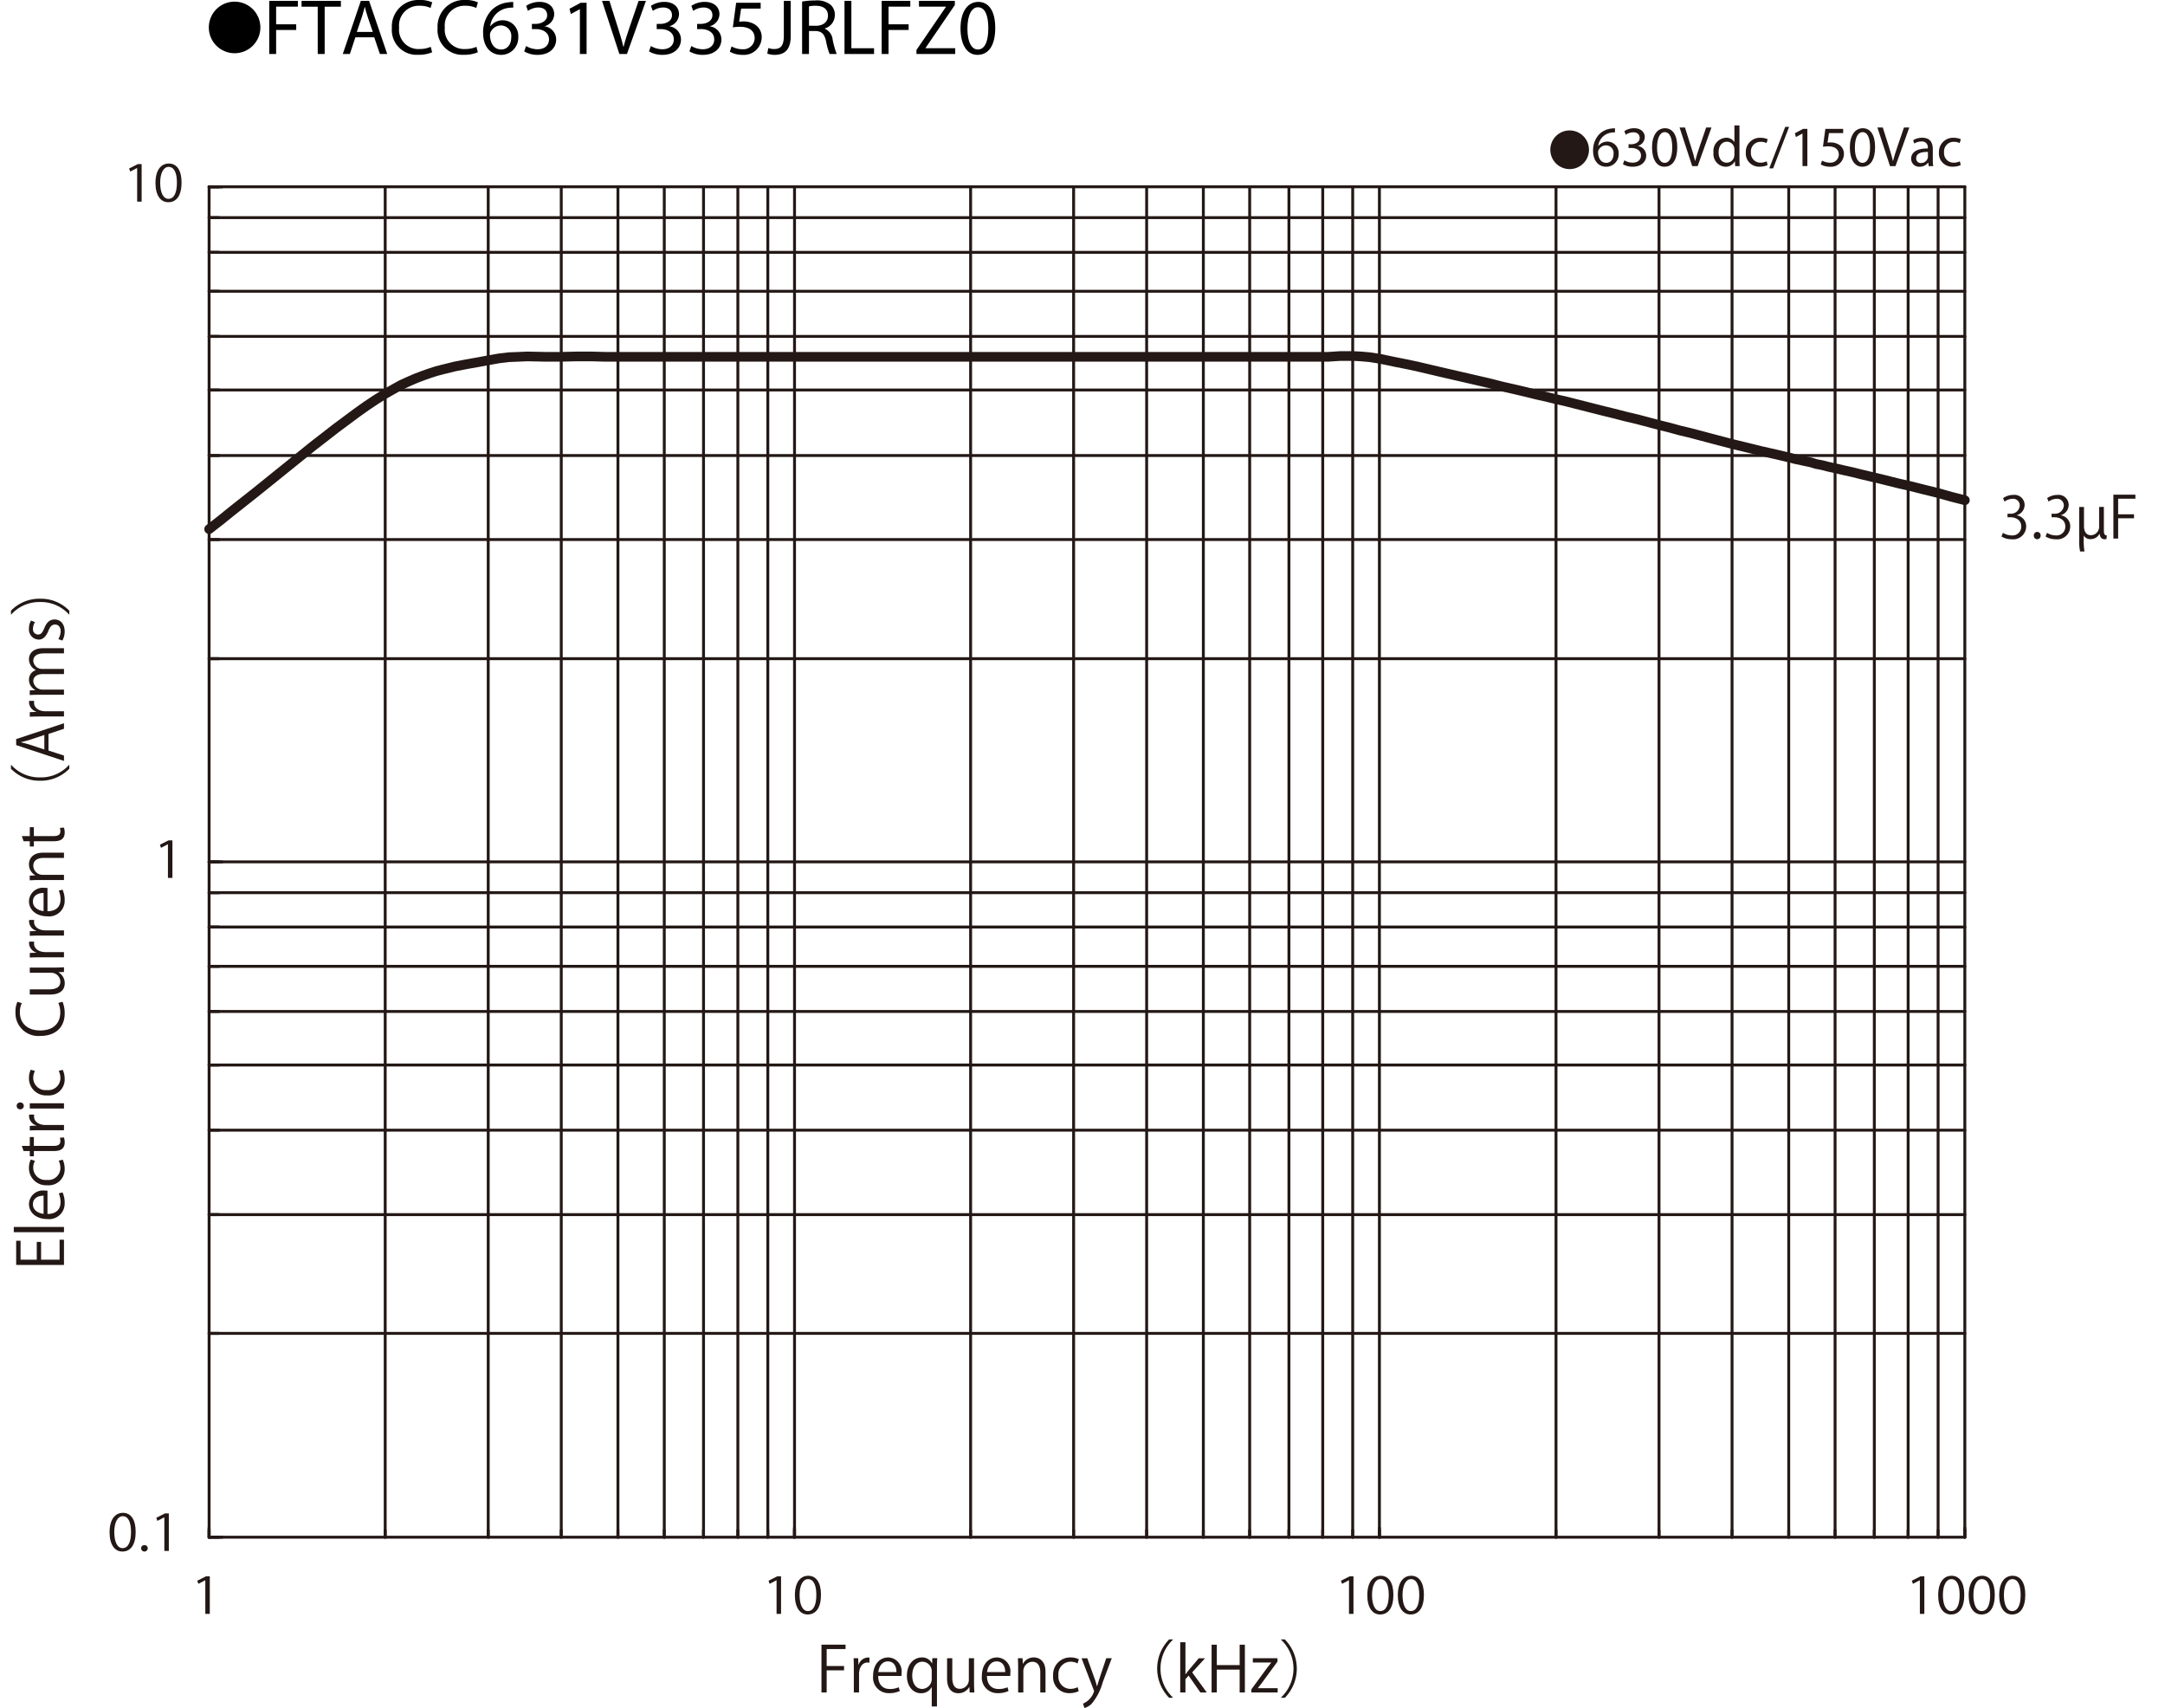 <svg id="レイヤー_1" data-name="レイヤー 1" xmlns="http://www.w3.org/2000/svg" viewBox="0 0 302.22 238.41">
  <defs>
    <style>
      .cls-1 {
        fill: #231815;
      }

      .cls-2, .cls-3, .cls-4, .cls-5 {
        fill: none;
      }

      .cls-3, .cls-5 {
        stroke: #231815;
        stroke-linecap: round;
        stroke-linejoin: round;
      }

      .cls-3 {
        stroke-width: 1.35px;
      }

      .cls-4 {
        fill-rule: evenodd;
      }

      .cls-5 {
        stroke-width: 0.404px;
      }
    </style>
  </defs>
  <title>FTACC631V335JRLFZ0-1</title>
  <g>
    <path d="M32.749,1.904A3.598,3.598,0,1,1,29.151,5.502,3.593,3.593,0,0,1,32.749,1.904Z" transform="translate(0 -1.671)"/>
    <path d="M37.587,1.792h3.994v.803H38.545V5.06h2.805v.792H38.545V9.207h-.958Z" transform="translate(0 -1.671)"/>
    <path d="M44.352,2.606H42.097V1.792h5.49v.814H45.321V9.207h-.968Z" transform="translate(0 -1.671)"/>
    <path d="M49.61,6.875l-.77,2.333h-.99L50.369,1.792h1.155L54.055,9.207H53.032l-.792-2.333Zm2.432-.748-.726-2.134c-.165-.484-.275-.924-.385-1.353h-.022c-.11.44-.231.891-.374,1.342l-.726,2.145Z" transform="translate(0 -1.671)"/>
    <path d="M60.325,8.965a4.747,4.747,0,0,1-1.958.352A3.465,3.465,0,0,1,54.703,5.565,3.69,3.69,0,0,1,58.575,1.671a3.976,3.976,0,0,1,1.76.33l-.231.781a3.484,3.484,0,0,0-1.496-.308,2.757,2.757,0,0,0-2.894,3.059,2.695,2.695,0,0,0,2.85,2.981,3.831,3.831,0,0,0,1.562-.308Z" transform="translate(0 -1.671)"/>
    <path d="M66.705,8.965a4.747,4.747,0,0,1-1.958.352,3.465,3.465,0,0,1-3.664-3.751A3.69,3.69,0,0,1,64.955,1.671a3.976,3.976,0,0,1,1.76.33l-.231.781a3.484,3.484,0,0,0-1.496-.308A2.757,2.757,0,0,0,62.095,5.533,2.695,2.695,0,0,0,64.945,8.514a3.831,3.831,0,0,0,1.562-.308Z" transform="translate(0 -1.671)"/>
    <path d="M71.643,2.738a3.482,3.482,0,0,0-.726.044,2.906,2.906,0,0,0-2.486,2.541h.033a2.18,2.18,0,0,1,3.884,1.485A2.391,2.391,0,0,1,69.971,9.328c-1.529,0-2.53-1.188-2.53-3.047a4.497,4.497,0,0,1,1.21-3.224A3.893,3.893,0,0,1,70.939,2.001a4.658,4.658,0,0,1,.704-.055Zm-.275,4.125a1.453,1.453,0,0,0-1.474-1.639,1.592,1.592,0,0,0-1.386.88.821.821,0,0,0-.11.429c.022,1.177.561,2.046,1.573,2.046C70.807,8.58,71.368,7.887,71.368,6.864Z" transform="translate(0 -1.671)"/>
    <path d="M73.436,8.096a3.233,3.233,0,0,0,1.584.451c1.243,0,1.628-.792,1.617-1.386-.011-1.001-.913-1.43-1.849-1.43h-.539V5.004h.539c.704,0,1.595-.363,1.595-1.21,0-.572-.363-1.078-1.254-1.078A2.629,2.629,0,0,0,73.7,3.189l-.253-.704a3.4,3.4,0,0,1,1.87-.55c1.408,0,2.046.836,2.046,1.705a1.776,1.776,0,0,1-1.32,1.683V5.346a1.863,1.863,0,0,1,1.595,1.837c0,1.145-.891,2.146-2.607,2.146a3.631,3.631,0,0,1-1.859-.484Z" transform="translate(0 -1.671)"/>
    <path d="M80.949,2.958h-.022l-1.243.671-.187-.737,1.562-.836h.825V9.207H80.949Z" transform="translate(0 -1.671)"/>
    <path d="M86.46,9.207,84.04,1.792H85.074l1.155,3.652c.319,1.001.594,1.903.792,2.772h.022c.209-.858.517-1.793.847-2.761L89.145,1.792h1.023L87.516,9.207Z" transform="translate(0 -1.671)"/>
    <path d="M90.86,8.096a3.233,3.233,0,0,0,1.584.451c1.243,0,1.628-.792,1.617-1.386-.011-1.001-.913-1.43-1.849-1.43h-.539V5.004h.539c.704,0,1.595-.363,1.595-1.21,0-.572-.363-1.078-1.254-1.078a2.629,2.629,0,0,0-1.43.473l-.253-.704a3.4,3.4,0,0,1,1.87-.55c1.408,0,2.046.836,2.046,1.705a1.776,1.776,0,0,1-1.32,1.683V5.346a1.863,1.863,0,0,1,1.595,1.837c0,1.145-.891,2.146-2.607,2.146A3.631,3.631,0,0,1,90.596,8.844Z" transform="translate(0 -1.671)"/>
    <path d="M96.503,8.096a3.233,3.233,0,0,0,1.584.451c1.243,0,1.628-.792,1.617-1.386-.011-1.001-.913-1.43-1.849-1.43h-.539V5.004h.539c.704,0,1.595-.363,1.595-1.21,0-.572-.363-1.078-1.254-1.078a2.629,2.629,0,0,0-1.43.473l-.253-.704a3.4,3.4,0,0,1,1.87-.55c1.408,0,2.046.836,2.046,1.705a1.776,1.776,0,0,1-1.32,1.683V5.346a1.863,1.863,0,0,1,1.595,1.837c0,1.145-.891,2.146-2.607,2.146A3.631,3.631,0,0,1,96.239,8.844Z" transform="translate(0 -1.671)"/>
    <path d="M106.184,2.87h-2.729l-.275,1.837a3.826,3.826,0,0,1,.583-.044,3.023,3.023,0,0,1,1.541.385,2.039,2.039,0,0,1,1.023,1.837,2.481,2.481,0,0,1-2.663,2.442,3.505,3.505,0,0,1-1.782-.44l.242-.737a3.198,3.198,0,0,0,1.529.396,1.578,1.578,0,0,0,1.694-1.551c-.011-.924-.627-1.584-2.058-1.584a7.463,7.463,0,0,0-.99.077l.462-3.432h3.421Z" transform="translate(0 -1.671)"/>
    <path d="M109.418,1.792h.957V6.754c0,1.969-.968,2.574-2.244,2.574a3.099,3.099,0,0,1-1.023-.176l.143-.781a2.291,2.291,0,0,0,.803.143c.858,0,1.364-.385,1.364-1.837Z" transform="translate(0 -1.671)"/>
    <path d="M111.969,1.891a9.962,9.962,0,0,1,1.837-.154,3.034,3.034,0,0,1,2.146.605,1.847,1.847,0,0,1,.583,1.408,1.947,1.947,0,0,1-1.397,1.893v.033a1.849,1.849,0,0,1,1.089,1.497,11.783,11.783,0,0,0,.572,2.035h-.99a9.592,9.592,0,0,1-.495-1.771c-.22-1.023-.616-1.408-1.485-1.441h-.902V9.207H111.969Zm.958,3.377h.979c1.023,0,1.672-.561,1.672-1.408,0-.957-.693-1.375-1.706-1.386a3.94,3.94,0,0,0-.946.088Z" transform="translate(0 -1.671)"/>
    <path d="M117.887,1.792h.958V8.404H122.013V9.207h-4.126Z" transform="translate(0 -1.671)"/>
    <path d="M123.079,1.792h3.994v.803H124.036V5.06h2.805v.792H124.036V9.207h-.958Z" transform="translate(0 -1.671)"/>
    <path d="M127.93,8.646l4.115-6.018V2.595H128.282V1.792h5.006v.583l-4.093,5.996v.033h4.147V9.207H127.93Z" transform="translate(0 -1.671)"/>
    <path d="M138.93,5.555c0,2.431-.902,3.773-2.486,3.773-1.397,0-2.343-1.309-2.365-3.675,0-2.398,1.034-3.718,2.486-3.718C138.073,1.935,138.93,3.277,138.93,5.555Zm-3.883.11c0,1.859.572,2.916,1.452,2.916.99,0,1.463-1.155,1.463-2.981,0-1.76-.451-2.916-1.452-2.916C135.663,2.683,135.047,3.717,135.047,5.665Z" transform="translate(0 -1.671)"/>
  </g>
  <g>
    <path class="cls-1" d="M219.113,19.877a2.698,2.698,0,1,1-2.698,2.698A2.694,2.694,0,0,1,219.113,19.877Z" transform="translate(0 -1.671)"/>
    <path class="cls-1" d="M225.441,20.153a2.539,2.539,0,0,0-.528.032,2.113,2.113,0,0,0-1.807,1.847h.024a1.584,1.584,0,0,1,2.822,1.079,1.738,1.738,0,0,1-1.728,1.831c-1.111,0-1.839-.863-1.839-2.215a3.268,3.268,0,0,1,.88-2.343,2.828,2.828,0,0,1,1.663-.768,3.413,3.413,0,0,1,.512-.04Zm-.2,2.998A1.056,1.056,0,0,0,224.169,21.96a1.16,1.16,0,0,0-1.008.64.601.601,0,0,0-.08.312c.017.855.408,1.487,1.144,1.487C224.833,24.399,225.24,23.895,225.24,23.151Z" transform="translate(0 -1.671)"/>
    <path class="cls-1" d="M226.746,24.047a2.347,2.347,0,0,0,1.151.328c.903,0,1.183-.576,1.175-1.008-.008-.728-.663-1.039-1.343-1.039h-.392v-.528h.392c.512,0,1.159-.264,1.159-.879,0-.416-.264-.784-.911-.784a1.908,1.908,0,0,0-1.04.344l-.184-.512a2.472,2.472,0,0,1,1.359-.4c1.023,0,1.487.608,1.487,1.239a1.292,1.292,0,0,1-.96,1.224v.016a1.354,1.354,0,0,1,1.159,1.335c0,.832-.647,1.559-1.895,1.559a2.642,2.642,0,0,1-1.352-.352Z" transform="translate(0 -1.671)"/>
    <path class="cls-1" d="M234.136,22.2c0,1.767-.655,2.742-1.807,2.742-1.016,0-1.703-.951-1.719-2.67,0-1.743.751-2.703,1.807-2.703C233.513,19.569,234.136,20.545,234.136,22.2Zm-2.822.08c0,1.352.416,2.119,1.056,2.119.72,0,1.063-.84,1.063-2.167,0-1.279-.328-2.119-1.056-2.119C231.762,20.113,231.314,20.865,231.314,22.28Z" transform="translate(0 -1.671)"/>
    <path class="cls-1" d="M236.217,24.854l-1.759-5.389h.751l.84,2.655c.231.728.432,1.383.575,2.015h.017c.151-.624.376-1.303.615-2.007l.912-2.663h.743l-1.927,5.389Z" transform="translate(0 -1.671)"/>
    <path class="cls-1" d="M242.816,19.178V23.855c0,.344.008.736.032 1h-.632l-.032-.672h-.016a1.431,1.431,0,0,1-1.319.76,1.764,1.764,0,0,1-1.655-1.967,1.851,1.851,0,0,1,1.735-2.079,1.295,1.295,0,0,1,1.167.592h.016V19.178Zm-.704,3.382a1.273,1.273,0,0,0-.031-.296,1.036,1.036,0,0,0-1.016-.815c-.728,0-1.159.64-1.159,1.495,0,.784.384,1.432,1.143,1.432a1.059,1.059,0,0,0,1.032-.84,1.248,1.248,0,0,0,.031-.304Z" transform="translate(0 -1.671)"/>
    <path class="cls-1" d="M246.744,24.71a2.59,2.59,0,0,1-1.111.224,1.839,1.839,0,0,1-1.928-1.975,1.967,1.967,0,0,1,2.079-2.055,2.354,2.354,0,0,1,.976.2l-.16.544a1.628,1.628,0,0,0-.815-.184,1.339,1.339,0,0,0-1.367,1.463A1.327,1.327,0,0,0,245.761,24.375a1.993,1.993,0,0,0,.863-.192Z" transform="translate(0 -1.671)"/>
    <path class="cls-1" d="M246.978,25.174l2.23-5.797h.544l-2.238,5.797Z" transform="translate(0 -1.671)"/>
    <path class="cls-1" d="M251.616,20.313h-.016l-.904.488-.136-.536,1.136-.608h.6v5.197h-.68Z" transform="translate(0 -1.671)"/>
    <path class="cls-1" d="M257.295,20.249h-1.982l-.2,1.335a2.767,2.767,0,0,1,.424-.032,2.193,2.193,0,0,1,1.119.28,1.481,1.481,0,0,1,.744,1.335,1.803,1.803,0,0,1-1.935,1.775,2.543,2.543,0,0,1-1.296-.32l.176-.536a2.327,2.327,0,0,0,1.111.288,1.147,1.147,0,0,0,1.231-1.127c-.008-.672-.455-1.151-1.495-1.151a5.401,5.401,0,0,0-.72.056l.336-2.495h2.486Z" transform="translate(0 -1.671)"/>
    <path class="cls-1" d="M261.751,22.2c0,1.767-.655,2.742-1.807,2.742-1.016,0-1.703-.951-1.719-2.67,0-1.743.751-2.703,1.807-2.703C261.128,19.569,261.751,20.545,261.751,22.2Zm-2.822.08c0,1.352.416,2.119,1.056,2.119.72,0,1.063-.84,1.063-2.167,0-1.279-.328-2.119-1.056-2.119C259.377,20.113,258.929,20.865,258.929,22.28Z" transform="translate(0 -1.671)"/>
    <path class="cls-1" d="M263.832,24.854l-1.759-5.389h.752l.839,2.655c.232.728.432,1.383.576,2.015h.016c.152-.624.376-1.303.616-2.007l.911-2.663h.743l-1.927,5.389Z" transform="translate(0 -1.671)"/>
    <path class="cls-1" d="M269.232,24.854l-.056-.488h-.024a1.44,1.44,0,0,1-1.183.576,1.102,1.102,0,0,1-1.184-1.111c0-.936.831-1.447,2.326-1.439V22.312a.798.798,0,0,0-.879-.896,1.931,1.931,0,0,0-1.008.288l-.16-.464a2.408,2.408,0,0,1,1.271-.344c1.184,0,1.472.808,1.472,1.583v1.447a5.464,5.464,0,0,0,.063.928Zm-.104-1.975c-.768-.016-1.64.12-1.64.872a.623.623,0,0,0,.664.672.963.963,0,0,0,.936-.648.75.75,0,0,0,.04-.224Z" transform="translate(0 -1.671)"/>
    <path class="cls-1" d="M273.703,24.71a2.586,2.586,0,0,1-1.111.224,1.839,1.839,0,0,1-1.927-1.975,1.966,1.966,0,0,1,2.079-2.055,2.362,2.362,0,0,1,.976.2l-.16.544a1.628,1.628,0,0,0-.815-.184,1.339,1.339,0,0,0-1.367,1.463A1.327,1.327,0,0,0,272.72,24.375a1.989,1.989,0,0,0,.863-.192Z" transform="translate(0 -1.671)"/>
  </g>
  <rect class="cls-2" x="29.184" y="26.068" width="245.147" height="188.478"/>
  <polyline class="cls-3" points="29.194 73.852 30.717 72.67 32.315 71.379 35.586 68.795 42.13 63.522 43.729 62.23 45.327 60.994 46.849 59.81 48.37 58.68 49.815 57.604 51.184 56.634 52.478 55.772 53.771 54.967 54.913 54.322 55.978 53.729 57.044 53.243 58.031 52.815 59.022 52.437 59.934 52.114 60.925 51.793 61.762 51.578 63.511 51.146 65.186 50.824 66.708 50.555 68.154 50.285 69.675 50.017 71.044 49.854 72.415 49.801 73.632 49.748 76.067 49.801 78.35 49.801 80.557 49.748 82.533 49.748 84.436 49.801 185.409 49.801 187.08 49.692 188.909 49.692 189.972 49.748 191.192 49.854 192.56 50.068 193.624 50.285 194.92 50.555 196.289 50.824 197.81 51.146 201.007 51.9 208.009 53.513 209.683 53.945 211.356 54.322 212.953 54.696 214.477 55.075 215.92 55.397 217.215 55.718 218.431 55.987 221.627 56.797 223.53 57.281 225.281 57.711 226.955 58.142 228.552 58.518 231.595 59.324 233.118 59.701 234.488 60.079 235.855 60.401 239.508 61.368 241.791 61.963 243.998 62.499 245.977 62.986 247.88 63.414 249.705 63.844 250.541 64.061 252.826 64.545 253.509 64.758 254.347 64.92 255.183 65.136 256.172 65.352 257.315 65.62 258.532 65.888 259.825 66.212 262.563 66.859 265.151 67.504 266.37 67.774 268.5 68.31 270.479 68.795 272.38 69.332 274.283 69.817"/>
  <polyline class="cls-4" points="0 7.674 0 238.41 302.22 238.41 302.22 7.674"/>
  <g>
    <path class="cls-1" d="M281.536,73.602a1.534,1.534,0,0,1,1.303,1.551,1.809,1.809,0,0,1-2.03,1.783,2.642,2.642,0,0,1-1.415-.384L279.593,76.04a2.388,2.388,0,0,0,1.224.36,1.215,1.215,0,0,0,1.335-1.255c0-.879-.743-1.279-1.526-1.279h-.393v-.496h.393a1.225,1.225,0,0,0,1.318-1.111.924.924,0,0,0-1.031-.967,1.965,1.965,0,0,0-1.095.392l-.2-.488a2.507,2.507,0,0,1,1.423-.448,1.413,1.413,0,0,1,1.583,1.416,1.511,1.511,0,0,1-1.087,1.415Z" transform="translate(0 -1.671)"/>
    <path class="cls-1" d="M283.906,76.432a.482.482,0,0,1,.479-.52.476.476,0,0,1,.472.52.476.476,0,1,1-.951,0Z" transform="translate(0 -1.671)"/>
    <path class="cls-1" d="M287.689,73.602a1.534,1.534,0,0,1,1.303,1.551,1.809,1.809,0,0,1-2.03,1.783,2.642,2.642,0,0,1-1.415-.384l.199-.512a2.388,2.388,0,0,0,1.224.36,1.215,1.215,0,0,0,1.335-1.255c0-.879-.743-1.279-1.526-1.279H286.385v-.496h.393A1.225,1.225,0,0,0,288.096,72.258a.924.924,0,0,0-1.031-.967,1.965,1.965,0,0,0-1.095.392l-.2-.488a2.507,2.507,0,0,1,1.423-.448,1.413,1.413,0,0,1,1.583,1.416,1.511,1.511,0,0,1-1.087,1.415Z" transform="translate(0 -1.671)"/>
    <path class="cls-1" d="M290.24,72.433h.672v2.678c0,.676.271,1.263.991,1.263A1.172,1.172,0,0,0,293.024,75.167v-2.742h.663v3.281c0,.482.096.684.416.7l-.064.499a.708.708,0,0,1-.231.032c-.344,0-.647-.193-.712-.756h-.023a1.379,1.379,0,0,1-1.216.74,1.049,1.049,0,0,1-.983-.507v.595a9.232,9.232,0,0,0,.104,1.632h-.608a6.675,6.675,0,0,1-.128-1.576Z" transform="translate(0 -1.671)"/>
    <path class="cls-1" d="M295.017,76.84V70.712h3.07v.563H295.68v2.179h2.215v.555H295.68v2.831Z" transform="translate(0 -1.671)"/>
  </g>
  <g>
    <path class="cls-1" d="M8.931,174.699v3.521H2.258v-3.372h.613v2.645H5.131v-2.487h.604v2.487h2.584v-2.794Z" transform="translate(0 -1.671)"/>
    <path class="cls-1" d="M8.931,172.922v.728H1.925v-.728Z" transform="translate(0 -1.671)"/>
    <path class="cls-1" d="M8.73,168.097a3.468,3.468,0,0,1,.298,1.497,2.172,2.172,0,0,1-2.409,2.225c-1.497,0-2.575-.841-2.575-2.128a1.944,1.944,0,0,1,2.182-1.848c.166,0,.289.009.402.017v3.25C7.951,171.101,8.45,170.348,8.45,169.489a3.028,3.028,0,0,0-.245-1.253Zm-2.646.464c-.648-.009-1.489.263-1.489,1.2,0,.876.832,1.261,1.489,1.331Z" transform="translate(0 -1.671)"/>
    <path class="cls-1" d="M8.757,163.534a3.06,3.06,0,0,1,.271,1.296,2.222,2.222,0,0,1-2.436,2.269,2.388,2.388,0,0,1-2.549-2.443,2.624,2.624,0,0,1,.255-1.147l.586.184a1.947,1.947,0,0,0-.245.981,1.716,1.716,0,0,0,1.909,1.682,1.684,1.684,0,0,0,1.884-1.655,2.401,2.401,0,0,0-.236-1.033Z" transform="translate(0 -1.671)"/>
    <path class="cls-1" d="M3.291,162.325l-.245-.718H4.158v-1.235h.569v1.235H7.486c.604,0,.938-.185.938-.648a1.414,1.414,0,0,0-.07-.49l.561-.044a1.826,1.826,0,0,1,.114.709c0,1.156-1.052,1.191-1.56,1.191H4.727v.735H4.158v-.735Z" transform="translate(0 -1.671)"/>
    <path class="cls-1" d="M4.771,157.237a2.199,2.199,0,0,0-.018.263c0,.788.779,1.191,1.585,1.191H8.931v.727H5.586c-.508,0-.973.009-1.428.035v-.64l.92-.034v-.026a1.431,1.431,0,0,1-1.025-1.297,1.881,1.881,0,0,1,.026-.219Z" transform="translate(0 -1.671)"/>
    <path class="cls-1" d="M3.317,156.029a.472.472,0,0,1-.499.473.476.476,0,0,1-.49-.481.464.464,0,0,1,.49-.473A.464.464,0,0,1,3.317,156.029Zm5.614-.368v.728H4.158v-.728Z" transform="translate(0 -1.671)"/>
    <path class="cls-1" d="M8.757,150.993A3.065,3.065,0,0,1,9.028,152.29a2.223,2.223,0,0,1-2.436,2.269,2.388,2.388,0,0,1-2.549-2.444,2.628,2.628,0,0,1,.255-1.147l.586.185a1.94,1.94,0,0,0-.245.98,1.716,1.716,0,0,0,1.909,1.682,1.684,1.684,0,0,0,1.884-1.655,2.401,2.401,0,0,0-.236-1.033Z" transform="translate(0 -1.671)"/>
    <path class="cls-1" d="M8.73,141.492a4.1,4.1,0,0,1,.298,1.664c0,1.716-1.112,3.101-3.372,3.101a3.193,3.193,0,0,1-3.495-3.294,3.329,3.329,0,0,1,.271-1.471l.613.192a2.904,2.904,0,0,0-.271,1.261c0,1.516,1.016,2.549,2.855,2.549,1.752,0,2.785-.945,2.785-2.505a3.316,3.316,0,0,0-.271-1.34Z" transform="translate(0 -1.671)"/>
    <path class="cls-1" d="M7.662,136.719c.49,0,.901-.026,1.27-.044v.657l-.753.035v.026a1.731,1.731,0,0,1,.858,1.523c0,.719-.412,1.568-2.059,1.568H4.158v-.728H6.846c.929,0,1.577-.271,1.577-1.068a1.264,1.264,0,0,0-1.297-1.243H4.158v-.728Z" transform="translate(0 -1.671)"/>
    <path class="cls-1" d="M4.771,133.103a2.199,2.199,0,0,0-.018.263c0,.788.779,1.191,1.585,1.191H8.931v.727H5.586c-.508,0-.973.009-1.428.035v-.64l.92-.034v-.026a1.431,1.431,0,0,1-1.025-1.297,1.881,1.881,0,0,1,.026-.219Z" transform="translate(0 -1.671)"/>
    <path class="cls-1" d="M4.771,130.072a2.184,2.184,0,0,0-.018.263c0,.788.779,1.191,1.585,1.191H8.931v.727H5.586c-.508,0-.973.009-1.428.035v-.64l.92-.034v-.026A1.431,1.431,0,0,1,4.053,130.291a1.856,1.856,0,0,1,.026-.219Z" transform="translate(0 -1.671)"/>
    <path class="cls-1" d="M8.73,125.842a3.471,3.471,0,0,1,.298,1.498,2.172,2.172,0,0,1-2.409,2.225c-1.497,0-2.575-.841-2.575-2.128a1.945,1.945,0,0,1,2.182-1.848c.166,0,.289.009.402.018v3.25C7.951,128.847,8.45,128.093,8.45,127.235a3.027,3.027,0,0,0-.245-1.252Zm-2.646.464c-.648-.009-1.489.263-1.489,1.2,0,.876.832,1.261,1.489,1.332Z" transform="translate(0 -1.671)"/>
    <path class="cls-1" d="M8.931,120.684v.727H6.111c-.779,0-1.463.28-1.463,1.112a1.3,1.3,0,0,0,1.357,1.252H8.931v.727H5.385c-.491,0-.85.018-1.235.035v-.648l.779-.044v-.018a1.704,1.704,0,0,1-.885-1.533c0-.596.359-1.612,1.979-1.612Z" transform="translate(0 -1.671)"/>
    <path class="cls-1" d="M3.291,119.083l-.245-.718H4.158v-1.235h.569v1.235H7.486c.604,0,.938-.184.938-.648a1.416,1.416,0,0,0-.07-.49l.561-.044a1.83,1.83,0,0,1,.114.709c0,1.156-1.052,1.191-1.56,1.191H4.727v.735H4.158v-.735Z" transform="translate(0 -1.671)"/>
    <path class="cls-1" d="M1.574,108.441a5.284,5.284,0,0,0,4.029,1.734,5.263,5.263,0,0,0,4.029-1.734h.043v.526a5.556,5.556,0,0,1-4.072,1.673,5.558,5.558,0,0,1-4.073-1.673v-.526Z" transform="translate(0 -1.671)"/>
    <path class="cls-1" d="M8.931,102.618v.771l-2.163.718v2.321l2.163.701v.745l-6.674-2.207v-.841ZM6.19,104.256l-1.979.657c-.456.14-.876.254-1.271.342v.026c.403.088.823.21,1.244.333l2.006.666Z" transform="translate(0 -1.671)"/>
    <path class="cls-1" d="M4.771,99.492a2.184,2.184,0,0,0-.018.263c0,.788.779,1.191,1.585,1.191H8.931v.727H5.586c-.508,0-.973.009-1.428.035v-.64l.92-.035v-.026a1.43,1.43,0,0,1-1.025-1.296,1.856,1.856,0,0,1,.026-.219Z" transform="translate(0 -1.671)"/>
    <path class="cls-1" d="M8.931,92.144v.718H6.173c-.929,0-1.524.333-1.524,1.051a1.216,1.216,0,0,0,1.279,1.121h3.004v.718H5.988c-.762,0-1.34.324-1.34.999a1.297,1.297,0,0,0,1.357,1.173H8.931v.718H5.385c-.491,0-.841.018-1.235.035v-.64l.771-.043v-.026a1.591,1.591,0,0,1-.876-1.454,1.364,1.364,0,0,1,.955-1.305v-.018a1.673,1.673,0,0,1-.955-1.533c0-.587.377-1.515,2.015-1.515Z" transform="translate(0 -1.671)"/>
    <path class="cls-1" d="M4.885,88.501a1.715,1.715,0,0,0-.28.928.719.719,0,0,0,.71.806c.411,0,.604-.271.867-.885.315-.771.718-1.217,1.437-1.217.85,0,1.41.648,1.41,1.69a2.531,2.531,0,0,1-.324,1.252l-.561-.202a2.272,2.272,0,0,0,.324-1.077c0-.64-.342-.955-.771-.955-.446,0-.691.254-.945.884-.324.806-.771,1.218-1.349,1.218a1.411,1.411,0,0,1-1.358-1.559A2.117,2.117,0,0,1,4.333,88.291Z" transform="translate(0 -1.671)"/>
    <path class="cls-1" d="M9.633,87.433a5.287,5.287,0,0,0-4.029-1.734A5.262,5.262,0,0,0,1.574,87.433H1.53v-.525a5.523,5.523,0,0,1,4.073-1.673,5.52,5.52,0,0,1,4.072,1.673v.525Z" transform="translate(0 -1.671)"/>
  </g>
  <g>
    <path class="cls-1" d="M28.66,226.925v-4.689h-.016l-.952.496-.154-.433,1.199-.608h.549v5.234Z" transform="translate(0 -1.671)"/>
    <path class="cls-1" d="M108.404,226.925v-4.689h-.016l-.952.496-.154-.433,1.199-.608h.549v5.234Z" transform="translate(0 -1.671)"/>
    <path class="cls-1" d="M110.961,224.325c0-1.831.789-2.719,1.872-2.719,1.099,0,1.771.937,1.771,2.648,0,1.817-.704,2.754-1.856,2.754C111.695,227.009,110.961,226.072,110.961,224.325Zm2.994-.042c0-1.307-.349-2.208-1.161-2.208-.688,0-1.176.831-1.176,2.208s.426,2.25,1.153,2.25C113.63,226.533,113.955,225.527,113.955,224.283Z" transform="translate(0 -1.671)"/>
    <path class="cls-1" d="M188.311,226.925v-4.689h-.016l-.952.496-.154-.433,1.199-.608h.549v5.234Z" transform="translate(0 -1.671)"/>
    <path class="cls-1" d="M190.867,224.325c0-1.831.789-2.719,1.872-2.719,1.099,0,1.771.937,1.771,2.648,0,1.817-.704,2.754-1.856,2.754C191.602,227.009,190.867,226.072,190.867,224.325Zm2.994-.042c0-1.307-.349-2.208-1.161-2.208-.688,0-1.176.831-1.176,2.208s.426,2.25,1.153,2.25C193.536,226.533,193.862,225.527,193.862,224.283Z" transform="translate(0 -1.671)"/>
    <path class="cls-1" d="M195.126,224.325c0-1.831.789-2.719,1.872-2.719,1.099,0,1.771.937,1.771,2.648,0,1.817-.704,2.754-1.856,2.754C195.861,227.009,195.126,226.072,195.126,224.325Zm2.994-.042c0-1.307-.349-2.208-1.161-2.208-.688,0-1.176.831-1.176,2.208s.426,2.25,1.153,2.25C197.795,226.533,198.12,225.527,198.12,224.283Z" transform="translate(0 -1.671)"/>
    <path class="cls-1" d="M268,226.925v-4.689h-.016l-.952.496-.154-.433,1.199-.608h.549v5.234Z" transform="translate(0 -1.671)"/>
    <path class="cls-1" d="M270.558,224.325c0-1.831.789-2.719,1.872-2.719,1.099,0,1.771.937,1.771,2.648,0,1.817-.704,2.754-1.856,2.754C271.292,227.009,270.558,226.072,270.558,224.325Zm2.994-.042c0-1.307-.349-2.208-1.161-2.208-.688,0-1.176.831-1.176,2.208s.426,2.25,1.153,2.25C273.227,226.533,273.552,225.527,273.552,224.283Z" transform="translate(0 -1.671)"/>
    <path class="cls-1" d="M274.817,224.325c0-1.831.789-2.719,1.872-2.719,1.099,0,1.771.937,1.771,2.648,0,1.817-.704,2.754-1.856,2.754C275.551,227.009,274.817,226.072,274.817,224.325Zm2.994-.042c0-1.307-.349-2.208-1.161-2.208-.688,0-1.176.831-1.176,2.208s.426,2.25,1.153,2.25C277.486,226.533,277.811,225.527,277.811,224.283Z" transform="translate(0 -1.671)"/>
    <path class="cls-1" d="M279.075,224.325c0-1.831.789-2.719,1.872-2.719,1.099,0,1.771.937,1.771,2.648,0,1.817-.704,2.754-1.856,2.754C279.81,227.009,279.075,226.072,279.075,224.325Zm2.994-.042c0-1.307-.349-2.208-1.161-2.208-.688,0-1.176.831-1.176,2.208s.426,2.25,1.153,2.25C281.744,226.533,282.07,225.527,282.07,224.283Z" transform="translate(0 -1.671)"/>
  </g>
  <g>
    <path class="cls-1" d="M15.296,215.541c0-1.831.789-2.719,1.872-2.719,1.099,0,1.771.937,1.771,2.648,0,1.817-.704,2.754-1.856,2.754C16.03,218.225,15.296,217.288,15.296,215.541Zm2.994-.042c0-1.307-.349-2.208-1.161-2.208-.688,0-1.176.831-1.176,2.208s.426,2.25,1.153,2.25C17.965,217.749,18.29,216.743,18.29,215.499Z" transform="translate(0 -1.671)"/>
    <path class="cls-1" d="M19.701,217.784a.442.442,0,0,1,.465-.454.435.435,0,0,1,.456.454.461.461,0,0,1-.921,0Z" transform="translate(0 -1.671)"/>
    <path class="cls-1" d="M22.941,218.141v-4.689h-.016l-.952.496-.154-.433,1.199-.608h.549v5.234Z" transform="translate(0 -1.671)"/>
  </g>
  <path class="cls-1" d="M23.443,124.2v-4.689h-.016l-.952.496-.154-.433,1.199-.608h.549v5.234Z" transform="translate(0 -1.671)"/>
  <g>
    <path class="cls-1" d="M19.146,29.813V25.124h-.016l-.952.496-.154-.433,1.199-.608h.549v5.234Z" transform="translate(0 -1.671)"/>
    <path class="cls-1" d="M21.703,27.214c0-1.831.789-2.719,1.872-2.719,1.099,0,1.771.937,1.771,2.649,0,1.817-.704,2.753-1.856,2.753C22.437,29.897,21.703,28.961,21.703,27.214Zm2.994-.042c0-1.307-.349-2.208-1.161-2.208-.688,0-1.176.832-1.176,2.208,0,1.376.426,2.25,1.153,2.25C24.372,29.422,24.697,28.416,24.697,27.172Z" transform="translate(0 -1.671)"/>
  </g>
  <g>
    <path class="cls-1" d="M114.671,237.893v-6.674h3.363v.613H115.399v2.373h2.426v.604H115.399v3.083Z" transform="translate(0 -1.671)"/>
    <path class="cls-1" d="M121.371,233.732a2.199,2.199,0,0,0-.263-.018c-.789,0-1.191.779-1.191,1.585v2.593h-.728v-3.346c0-.508-.009-.973-.034-1.428h.639l.035.92h.026a1.43,1.43,0,0,1,1.296-1.025,1.872,1.872,0,0,1,.22.026Z" transform="translate(0 -1.671)"/>
    <path class="cls-1" d="M125.601,237.691a3.468,3.468,0,0,1-1.497.298,2.172,2.172,0,0,1-2.225-2.409c0-1.497.841-2.575,2.128-2.575a1.944,1.944,0,0,1,1.848,2.182c0,.166-.008.289-.017.402h-3.25c.009,1.323.762,1.822,1.62,1.822a3.028,3.028,0,0,0,1.253-.245Zm-.464-2.646c.009-.648-.263-1.489-1.2-1.489-.876,0-1.261.832-1.331,1.489Z" transform="translate(0 -1.671)"/>
    <path class="cls-1" d="M130.829,233.11c-.018.377-.035.779-.035,1.313v5.422h-.728V237.166h-.026a1.626,1.626,0,0,1-1.497.832c-1.077,0-1.944-.955-1.944-2.418,0-1.795,1.104-2.575,2.084-2.575a1.502,1.502,0,0,1,1.41.823h.026l.026-.718Zm-.763,1.9a1.331,1.331,0,0,0-1.287-1.41c-.902,0-1.437.806-1.437,1.927,0,.999.438,1.875,1.41,1.875a1.388,1.388,0,0,0,1.313-1.41Z" transform="translate(0 -1.671)"/>
    <path class="cls-1" d="M135.97,236.623c0,.49.026.901.044,1.27h-.657l-.035-.753h-.025a1.734,1.734,0,0,1-1.524.858c-.718,0-1.567-.412-1.567-2.059v-2.82h.727v2.688c0,.929.271,1.577,1.068,1.577a1.264,1.264,0,0,0,1.244-1.297v-2.969H135.97Z" transform="translate(0 -1.671)"/>
    <path class="cls-1" d="M140.785,237.691a3.468,3.468,0,0,1-1.497.298,2.172,2.172,0,0,1-2.225-2.409c0-1.497.841-2.575,2.128-2.575a1.944,1.944,0,0,1,1.848,2.182c0,.166-.009.289-.017.402h-3.25c.009,1.323.762,1.822,1.62,1.822a3.028,3.028,0,0,0,1.253-.245Zm-.464-2.646c.009-.648-.263-1.489-1.2-1.489-.876,0-1.261.832-1.331,1.489Z" transform="translate(0 -1.671)"/>
    <path class="cls-1" d="M145.945,237.893h-.728v-2.82c0-.779-.28-1.463-1.112-1.463a1.3,1.3,0,0,0-1.252,1.357v2.926h-.728V234.346c0-.491-.017-.85-.034-1.235h.647l.044.779h.018a1.704,1.704,0,0,1,1.533-.885c.595,0,1.611.359,1.611,1.98Z" transform="translate(0 -1.671)"/>
    <path class="cls-1" d="M150.576,237.718a3.06,3.06,0,0,1-1.296.271,2.222,2.222,0,0,1-2.269-2.436,2.388,2.388,0,0,1,2.443-2.549,2.624,2.624,0,0,1,1.147.255l-.184.586a1.947,1.947,0,0,0-.981-.245,1.716,1.716,0,0,0-1.682,1.909,1.684,1.684,0,0,0,1.655,1.884,2.401,2.401,0,0,0,1.033-.236Z" transform="translate(0 -1.671)"/>
    <path class="cls-1" d="M155.193,233.119,153.922,236.5a7.761,7.761,0,0,1-1.567,3.004,2.402,2.402,0,0,1-.973.561l-.201-.613a2.724,2.724,0,0,0,1.541-1.716.636.636,0,0,0-.052-.202l-1.69-4.414h.797l1.042,2.899c.123.333.228.709.307.998h.026c.079-.289.192-.648.307-1.016l.963-2.882Z" transform="translate(0 -1.671)"/>
    <path class="cls-1" d="M163.731,230.535a5.548,5.548,0,0,0,0,8.059v.043h-.525a5.794,5.794,0,0,1,0-8.146h.525Z" transform="translate(0 -1.671)"/>
    <path class="cls-1" d="M168.459,237.893h-.894l-1.646-2.356-.438.5v1.856h-.728v-7.007h.728v4.458h.018c.113-.166.28-.377.411-.534l1.428-1.69h.876l-1.795,1.971Z" transform="translate(0 -1.671)"/>
    <path class="cls-1" d="M173.776,237.893h-.728V234.704h-3.188v3.188h-.728v-6.665h.728v2.847h3.188v-2.847h.728Z" transform="translate(0 -1.671)"/>
    <path class="cls-1" d="M178.328,233.119v.464l-2.181,2.979c-.184.254-.359.481-.552.718v.018h2.759v.596h-3.67v-.438l2.199-2.996c.192-.254.367-.481.569-.727v-.018H174.887v-.596Z" transform="translate(0 -1.671)"/>
    <path class="cls-1" d="M178.827,238.594a5.548,5.548,0,0,0,0-8.059v-.044h.525a5.794,5.794,0,0,1,0,8.146h-.525Z" transform="translate(0 -1.671)"/>
  </g>
  <line class="cls-5" x1="29.194" y1="186.101" x2="274.283" y2="186.101"/>
  <line class="cls-5" x1="29.194" y1="169.529" x2="274.283" y2="169.529"/>
  <line class="cls-5" x1="29.194" y1="157.742" x2="274.283" y2="157.742"/>
  <line class="cls-5" x1="29.194" y1="148.648" x2="274.283" y2="148.648"/>
  <line class="cls-5" x1="29.194" y1="141.17" x2="274.283" y2="141.17"/>
  <line class="cls-5" x1="29.194" y1="134.875" x2="274.283" y2="134.875"/>
  <line class="cls-5" x1="29.194" y1="129.386" x2="274.283" y2="129.386"/>
  <line class="cls-5" x1="29.194" y1="124.596" x2="274.283" y2="124.596"/>
  <line class="cls-5" x1="29.194" y1="91.935" x2="274.283" y2="91.935"/>
  <line class="cls-5" x1="29.194" y1="75.307" x2="274.283" y2="75.307"/>
  <line class="cls-5" x1="29.194" y1="63.577" x2="274.283" y2="63.577"/>
  <line class="cls-5" x1="29.194" y1="54.429" x2="274.283" y2="54.429"/>
  <line class="cls-5" x1="29.194" y1="46.95" x2="274.283" y2="46.95"/>
  <line class="cls-5" x1="29.194" y1="40.654" x2="274.283" y2="40.654"/>
  <line class="cls-5" x1="29.194" y1="35.221" x2="274.283" y2="35.221"/>
  <line class="cls-5" x1="29.194" y1="30.378" x2="274.283" y2="30.378"/>
  <line class="cls-5" x1="29.194" y1="120.295" x2="274.283" y2="120.295"/>
  <line class="cls-5" x1="29.194" y1="26.072" x2="274.283" y2="26.072"/>
  <line class="cls-5" x1="53.771" y1="26.072" x2="53.771" y2="214.548"/>
  <line class="cls-5" x1="68.152" y1="26.072" x2="68.152" y2="214.548"/>
  <line class="cls-5" x1="78.347" y1="26.072" x2="78.347" y2="214.548"/>
  <line class="cls-5" x1="86.261" y1="26.072" x2="86.261" y2="214.548"/>
  <line class="cls-5" x1="92.728" y1="26.072" x2="92.728" y2="214.548"/>
  <line class="cls-5" x1="98.208" y1="26.072" x2="98.208" y2="214.548"/>
  <line class="cls-5" x1="103" y1="26.072" x2="103" y2="214.548"/>
  <line class="cls-5" x1="107.184" y1="26.072" x2="107.184" y2="214.548"/>
  <line class="cls-5" x1="135.491" y1="26.072" x2="135.491" y2="214.548"/>
  <line class="cls-5" x1="149.871" y1="26.072" x2="149.871" y2="214.548"/>
  <line class="cls-5" x1="160.065" y1="26.072" x2="160.065" y2="214.548"/>
  <line class="cls-5" x1="167.979" y1="26.072" x2="167.979" y2="214.548"/>
  <line class="cls-5" x1="174.447" y1="26.072" x2="174.447" y2="214.548"/>
  <line class="cls-5" x1="179.926" y1="26.072" x2="179.926" y2="214.548"/>
  <line class="cls-5" x1="184.645" y1="26.072" x2="184.645" y2="214.548"/>
  <line class="cls-5" x1="188.828" y1="26.072" x2="188.828" y2="214.548"/>
  <line class="cls-5" x1="217.209" y1="26.072" x2="217.209" y2="214.548"/>
  <line class="cls-5" x1="231.589" y1="26.072" x2="231.589" y2="214.548"/>
  <line class="cls-5" x1="241.783" y1="26.072" x2="241.783" y2="214.548"/>
  <line class="cls-5" x1="249.696" y1="26.072" x2="249.696" y2="214.548"/>
  <line class="cls-5" x1="256.165" y1="26.072" x2="256.165" y2="214.548"/>
  <line class="cls-5" x1="261.643" y1="26.072" x2="261.643" y2="214.548"/>
  <line class="cls-5" x1="266.363" y1="26.072" x2="266.363" y2="214.548"/>
  <line class="cls-5" x1="270.547" y1="26.072" x2="270.547" y2="214.548"/>
  <line class="cls-5" x1="110.911" y1="26.072" x2="110.911" y2="214.548"/>
  <line class="cls-5" x1="192.556" y1="26.072" x2="192.556" y2="214.548"/>
  <line class="cls-5" x1="274.278" y1="26.072" x2="274.278" y2="214.548"/>
  <polyline class="cls-5" points="29.189 26.072 29.189 214.548 30.559 214.548"/>
  <line class="cls-5" x1="29.189" y1="186.102" x2="30.559" y2="186.102"/>
  <line class="cls-5" x1="29.189" y1="169.53" x2="30.559" y2="169.53"/>
  <line class="cls-5" x1="29.189" y1="157.743" x2="30.559" y2="157.743"/>
  <line class="cls-5" x1="29.189" y1="148.649" x2="30.559" y2="148.649"/>
  <line class="cls-5" x1="29.189" y1="141.171" x2="30.559" y2="141.171"/>
  <line class="cls-5" x1="29.189" y1="134.876" x2="30.559" y2="134.876"/>
  <line class="cls-5" x1="29.189" y1="129.387" x2="30.559" y2="129.387"/>
  <line class="cls-5" x1="29.189" y1="124.598" x2="30.559" y2="124.598"/>
  <line class="cls-5" x1="29.189" y1="120.295" x2="30.559" y2="120.295"/>
  <line class="cls-5" x1="29.189" y1="91.936" x2="30.559" y2="91.936"/>
  <line class="cls-5" x1="29.189" y1="75.309" x2="30.559" y2="75.309"/>
  <line class="cls-5" x1="29.189" y1="63.579" x2="30.559" y2="63.579"/>
  <line class="cls-5" x1="29.189" y1="54.431" x2="30.559" y2="54.431"/>
  <line class="cls-5" x1="29.189" y1="46.951" x2="30.559" y2="46.951"/>
  <line class="cls-5" x1="29.189" y1="40.655" x2="30.559" y2="40.655"/>
  <line class="cls-5" x1="29.189" y1="35.222" x2="30.559" y2="35.222"/>
  <line class="cls-5" x1="29.189" y1="30.379" x2="30.559" y2="30.379"/>
  <line class="cls-5" x1="29.189" y1="26.075" x2="30.559" y2="26.075"/>
  <line class="cls-5" x1="29.189" y1="214.552" x2="31.015" y2="214.552"/>
  <line class="cls-5" x1="29.189" y1="120.297" x2="31.015" y2="120.297"/>
  <line class="cls-5" x1="29.189" y1="26.075" x2="31.015" y2="26.075"/>
  <line class="cls-5" x1="29.189" y1="214.552" x2="274.278" y2="214.552"/>
  <line class="cls-5" x1="29.189" y1="214.552" x2="29.189" y2="213.583"/>
  <line class="cls-5" x1="53.766" y1="214.552" x2="53.766" y2="213.583"/>
  <line class="cls-5" x1="68.147" y1="214.552" x2="68.147" y2="213.583"/>
  <line class="cls-5" x1="78.342" y1="214.552" x2="78.342" y2="213.583"/>
  <line class="cls-5" x1="86.255" y1="214.552" x2="86.255" y2="213.583"/>
  <line class="cls-5" x1="92.723" y1="214.552" x2="92.723" y2="213.583"/>
  <line class="cls-5" x1="98.202" y1="214.552" x2="98.202" y2="213.583"/>
  <line class="cls-5" x1="102.995" y1="214.552" x2="102.995" y2="213.583"/>
  <line class="cls-5" x1="107.179" y1="214.552" x2="107.179" y2="213.583"/>
  <line class="cls-5" x1="110.908" y1="214.552" x2="110.908" y2="213.583"/>
  <line class="cls-5" x1="135.485" y1="214.552" x2="135.485" y2="213.583"/>
  <line class="cls-5" x1="149.866" y1="214.552" x2="149.866" y2="213.583"/>
  <line class="cls-5" x1="160.06" y1="214.552" x2="160.06" y2="213.583"/>
  <line class="cls-5" x1="167.973" y1="214.552" x2="167.973" y2="213.583"/>
  <line class="cls-5" x1="174.441" y1="214.552" x2="174.441" y2="213.583"/>
  <line class="cls-5" x1="179.92" y1="214.552" x2="179.92" y2="213.583"/>
  <line class="cls-5" x1="184.64" y1="214.552" x2="184.64" y2="213.583"/>
  <line class="cls-5" x1="188.823" y1="214.552" x2="188.823" y2="213.583"/>
  <line class="cls-5" x1="192.55" y1="214.552" x2="192.55" y2="213.583"/>
  <line class="cls-5" x1="217.204" y1="214.552" x2="217.204" y2="213.583"/>
  <line class="cls-5" x1="231.585" y1="214.552" x2="231.585" y2="213.583"/>
  <line class="cls-5" x1="241.779" y1="214.552" x2="241.779" y2="213.583"/>
  <line class="cls-5" x1="249.692" y1="214.552" x2="249.692" y2="213.583"/>
  <line class="cls-5" x1="256.161" y1="214.552" x2="256.161" y2="213.583"/>
  <line class="cls-5" x1="261.639" y1="214.552" x2="261.639" y2="213.583"/>
  <line class="cls-5" x1="266.359" y1="214.552" x2="266.359" y2="213.583"/>
  <line class="cls-5" x1="270.543" y1="214.552" x2="270.543" y2="213.583"/>
  <line class="cls-5" x1="274.274" y1="214.552" x2="274.274" y2="213.583"/>
  <line class="cls-5" x1="29.185" y1="214.552" x2="29.185" y2="213.26"/>
  <line class="cls-5" x1="110.905" y1="214.552" x2="110.905" y2="213.26"/>
  <line class="cls-5" x1="192.55" y1="214.552" x2="192.55" y2="213.26"/>
  <line class="cls-5" x1="274.272" y1="214.552" x2="274.272" y2="213.26"/>
</svg>
